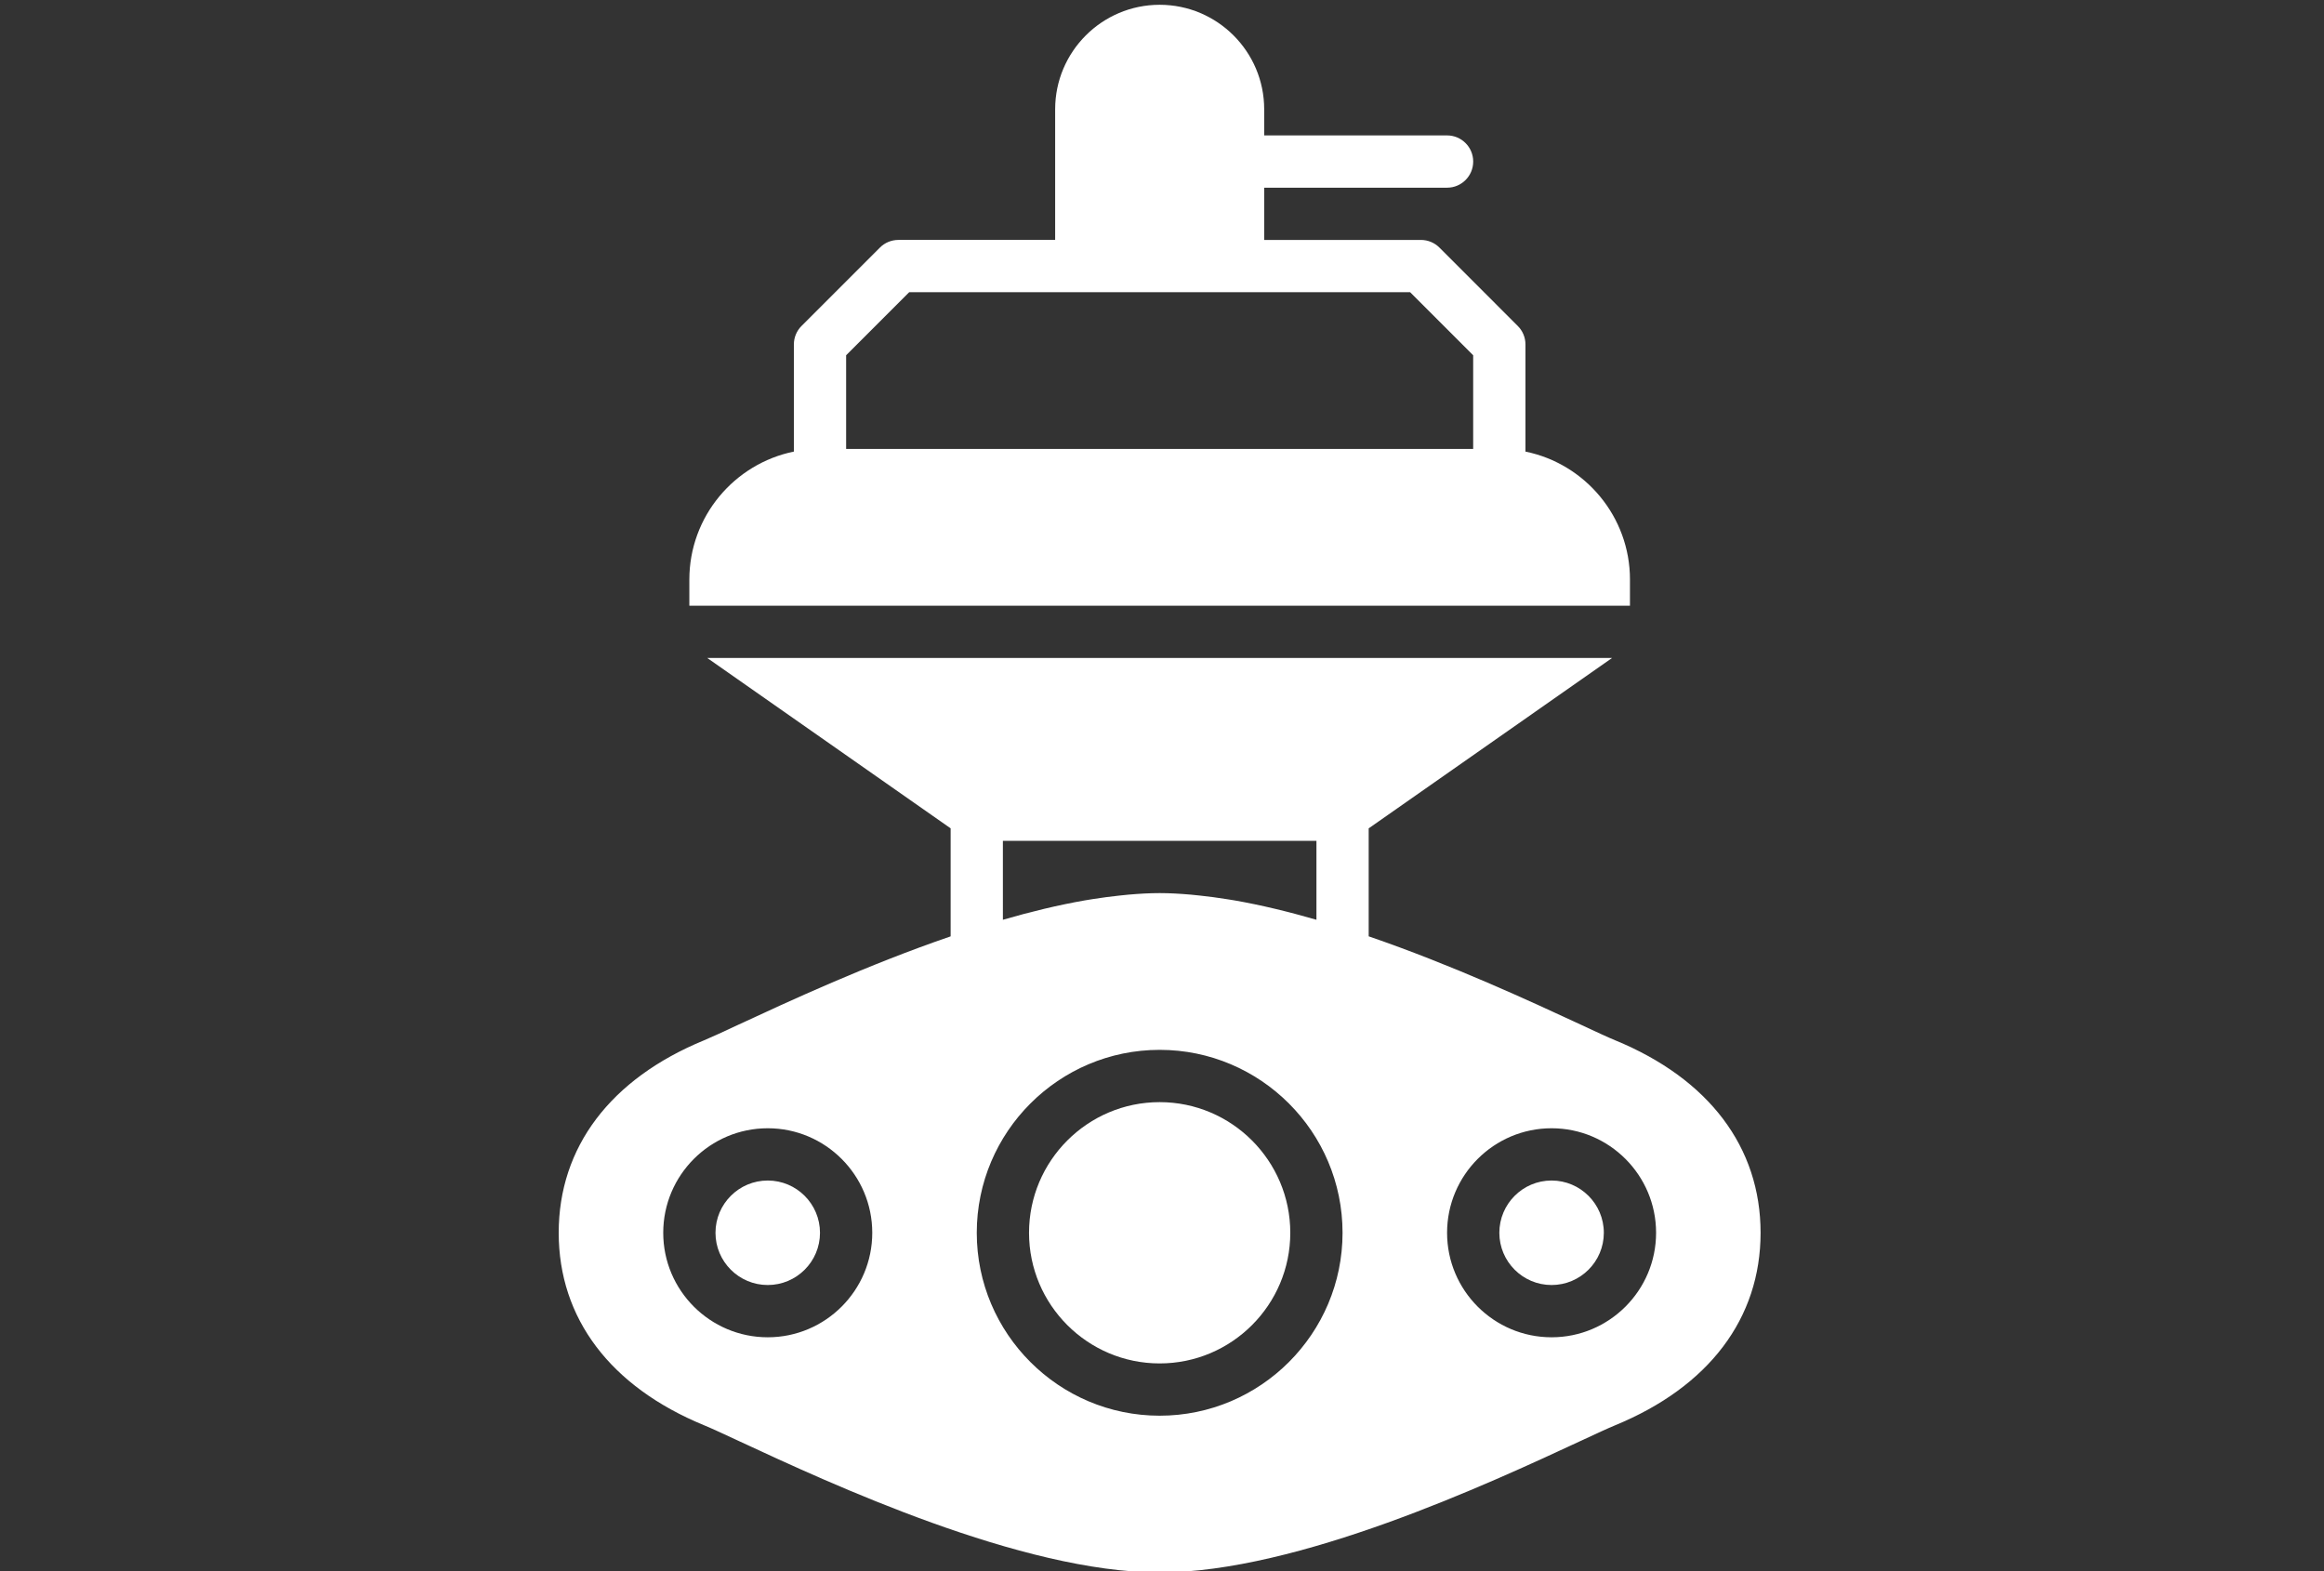 <?xml version="1.0" encoding="utf-8"?>
<!-- Generator: Adobe Illustrator 16.0.0, SVG Export Plug-In . SVG Version: 6.00 Build 0)  -->
<!DOCTYPE svg PUBLIC "-//W3C//DTD SVG 1.1//EN" "http://www.w3.org/Graphics/SVG/1.1/DTD/svg11.dtd">
<svg version="1.1" id="Layer_1" xmlns:x="http://ns.adobe.com/Extensibility/1.0/" xmlns:i="http://ns.adobe.com/AdobeIllustrator/10.0/" xmlns:graph="http://ns.adobe.com/Graphs/1.0/"
	 xmlns="http://www.w3.org/2000/svg" xmlns:xlink="http://www.w3.org/1999/xlink" x="0px" y="0px" width="213px" height="144px"
	 viewBox="0 0 213 144" enable-background="new 0 0 213 144" xml:space="preserve">
<rect x="0" y="0" width="213" height="144" fill="#333333" stroke="none"/>
<g>
	<g transform="translate(-1087, -683)">
		<g transform="translate(1087, 683)">
			<path fill="#FFFFFF" d="M77.55,32.561l5.781-5.781h15.771h14.366h15.773l5.779,5.781v8.586H77.55V32.561z M149.391,53.122
				c0-5.783-4.121-10.618-9.579-11.732v-9.82c0-0.635-0.252-1.246-0.703-1.692l-7.182-7.185c-0.449-0.45-1.057-0.702-1.693-0.702
				h-14.368v-4.789h16.763c1.323,0,2.393-1.073,2.393-2.396c0-1.321-1.069-2.395-2.393-2.395h-16.763v-2.394
				c0-5.283-4.296-9.579-9.58-9.579c-5.283,0-9.579,4.296-9.579,9.579V21.99H82.338c-0.636,0-1.245,0.252-1.692,0.702l-7.185,7.185
				c-0.449,0.447-0.701,1.058-0.701,1.692v9.82c-5.457,1.114-9.58,5.949-9.58,11.732v2.395h86.21V53.122z"/>
			<path fill="#FFFFFF" d="M70.366,108.199c-2.641,0-4.79,2.147-4.79,4.791c0,2.641,2.148,4.787,4.79,4.787
				c2.642,0,4.789-2.146,4.789-4.787C75.154,110.347,73.007,108.199,70.366,108.199"/>
			<path fill="#FFFFFF" d="M142.205,108.199c-2.641,0-4.787,2.147-4.787,4.791c0,2.641,2.146,4.787,4.787,4.787
				c2.642,0,4.79-2.146,4.79-4.787C146.995,110.347,144.847,108.199,142.205,108.199"/>
			<path fill="#FFFFFF" d="M106.286,101.015c-6.603,0-11.973,5.374-11.973,11.976s5.371,11.972,11.973,11.972
				c6.602,0,11.972-5.37,11.972-11.972S112.888,101.015,106.286,101.015"/>
			<path fill="#FFFFFF" d="M142.205,122.567c-5.282,0-9.577-4.294-9.577-9.577c0-5.284,4.295-9.581,9.577-9.581
				c5.283,0,9.579,4.297,9.579,9.581C151.784,118.273,147.488,122.567,142.205,122.567L142.205,122.567z M106.286,129.754
				c-9.242,0-16.763-7.522-16.763-16.764c0-9.245,7.521-16.767,16.763-16.767s16.762,7.521,16.762,16.767
				C123.048,122.231,115.527,129.754,106.286,129.754L106.286,129.754z M70.366,122.567c-5.283,0-9.579-4.294-9.579-9.577
				c0-5.284,4.296-9.581,9.579-9.581s9.579,4.297,9.579,9.581C79.945,118.273,75.648,122.567,70.366,122.567L70.366,122.567z
				 M91.917,77.069h28.738v7.232c-2.543-0.737-5.076-1.353-7.536-1.781c-0.227-0.04-0.444-0.07-0.669-0.107
				c-0.829-0.134-1.647-0.242-2.457-0.328c-0.282-0.027-0.572-0.067-0.851-0.088c-0.974-0.084-1.93-0.141-2.857-0.141
				s-1.884,0.057-2.856,0.141c-0.28,0.021-0.57,0.061-0.856,0.088c-0.804,0.086-1.618,0.194-2.442,0.324
				c-0.229,0.041-0.455,0.074-0.683,0.111c-2.461,0.429-4.992,1.044-7.531,1.781V77.069z M148.034,95.346
				c-0.663-0.272-1.747-0.775-3.161-1.437c-4.554-2.113-11.768-5.461-19.43-8.091v-9.896l22.307-15.616H64.822l22.306,15.616v9.899
				c-7.66,2.627-14.874,5.972-19.424,8.084c-1.418,0.662-2.502,1.165-3.165,1.44h-0.003c-8.595,3.535-13.329,9.802-13.329,17.645
				s4.733,14.106,13.329,17.643c0.663,0.271,1.748,0.775,3.16,1.433c8.42,3.914,25.944,12.056,38.589,12.056
				c12.646,0,30.168-8.142,38.587-12.056c1.414-0.657,2.498-1.161,3.161-1.433c8.595-3.536,13.328-9.8,13.328-17.643
				S156.629,98.881,148.034,95.346L148.034,95.346z"/>
		</g>
	</g>
</g>
</svg>

